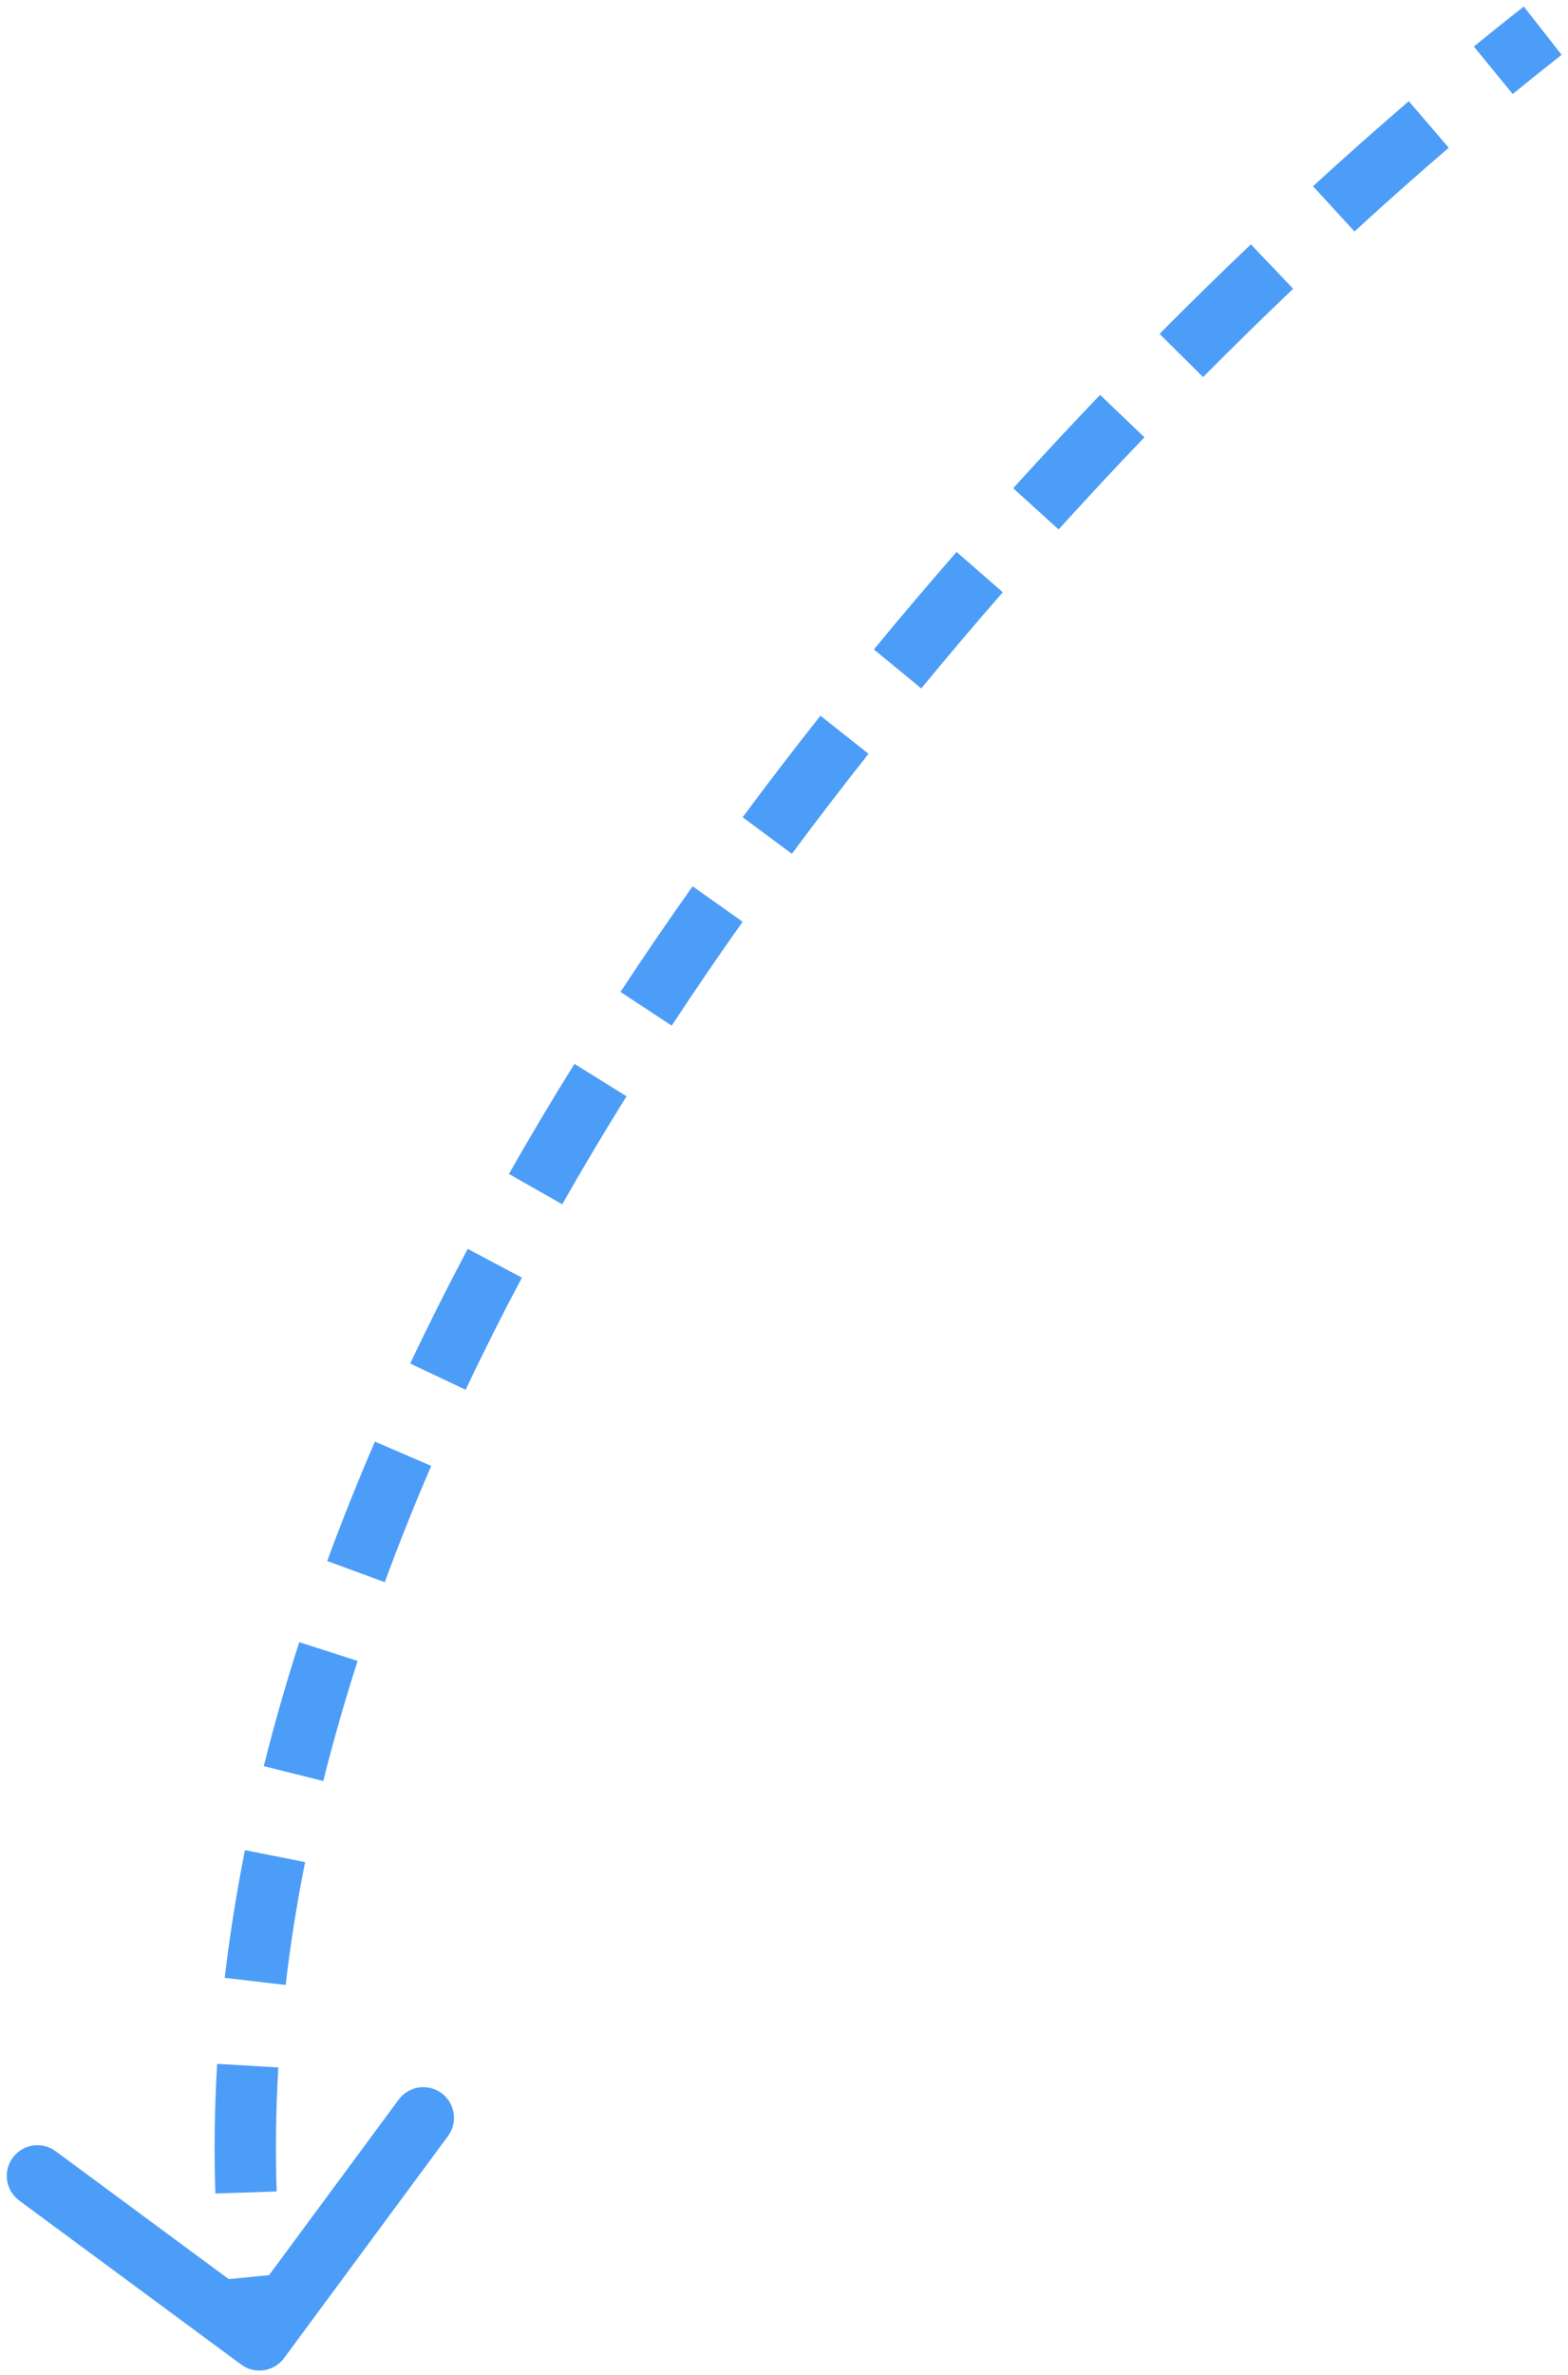 <?xml version="1.0" encoding="UTF-8"?> <svg xmlns="http://www.w3.org/2000/svg" width="179" height="271" viewBox="0 0 179 271" fill="none"> <path d="M32.428 269.079C31.279 270.634 29.088 270.964 27.533 269.815L2.195 251.101C0.64 249.953 0.31 247.762 1.458 246.207C2.607 244.652 4.798 244.322 6.353 245.471L28.876 262.105L45.511 239.582C46.659 238.027 48.851 237.698 50.406 238.846C51.961 239.995 52.29 242.186 51.142 243.741L32.428 269.079ZM178.271 6.255C176.465 7.671 174.601 9.163 172.688 10.729L168.255 5.311C170.205 3.716 172.107 2.193 173.953 0.745L178.271 6.255ZM165.385 16.856C161.911 19.841 158.313 23.032 154.623 26.412L149.894 21.251C153.638 17.821 157.291 14.582 160.823 11.547L165.385 16.856ZM147.626 32.95C144.247 36.169 140.811 39.531 137.34 43.028L132.372 38.096C135.89 34.553 139.372 31.145 142.798 27.882L147.626 32.95ZM130.643 49.898C127.391 53.296 124.121 56.804 120.85 60.413L115.663 55.713C118.977 52.055 122.291 48.501 125.586 45.058L130.643 49.898ZM114.475 67.581C111.358 71.153 108.25 74.813 105.168 78.555L99.765 74.104C102.891 70.31 106.041 66.599 109.202 62.978L114.475 67.581ZM99.148 86.012C96.194 89.746 93.274 93.553 90.401 97.425L84.779 93.254C87.696 89.322 90.661 85.458 93.658 81.669L99.148 86.012ZM84.778 105.18C82.019 109.075 79.315 113.028 76.681 117.035L70.832 113.189C73.513 109.112 76.262 105.091 79.066 101.134L84.778 105.18ZM71.522 125.095C68.994 129.155 66.543 133.265 64.183 137.417L58.097 133.957C60.506 129.72 63.005 125.531 65.58 121.395L71.522 125.095ZM59.579 145.789C57.333 150.017 55.188 154.283 53.157 158.582L46.828 155.591C48.908 151.189 51.102 146.825 53.396 142.506L59.579 145.789ZM49.227 167.271C47.329 171.667 45.557 176.091 43.924 180.538L37.353 178.124C39.033 173.55 40.854 169.005 42.8 164.497L49.227 167.271ZM40.825 189.528C39.36 194.079 38.049 198.648 36.905 203.229L30.113 201.532C31.297 196.793 32.651 192.075 34.162 187.383L40.825 189.528ZM34.828 212.481C33.901 217.149 33.156 221.824 32.608 226.5L25.655 225.685C26.226 220.817 27 215.958 27.962 211.117L34.828 212.481ZM31.774 235.915C31.494 240.638 31.425 245.357 31.582 250.065L24.586 250.298C24.422 245.365 24.494 240.431 24.787 235.501L31.774 235.915ZM32.2 259.466C32.432 261.807 32.722 264.146 33.073 266.48L26.151 267.52C25.782 265.068 25.477 262.613 25.234 260.155L32.2 259.466Z" fill="#4C9DF7"></path> </svg> 